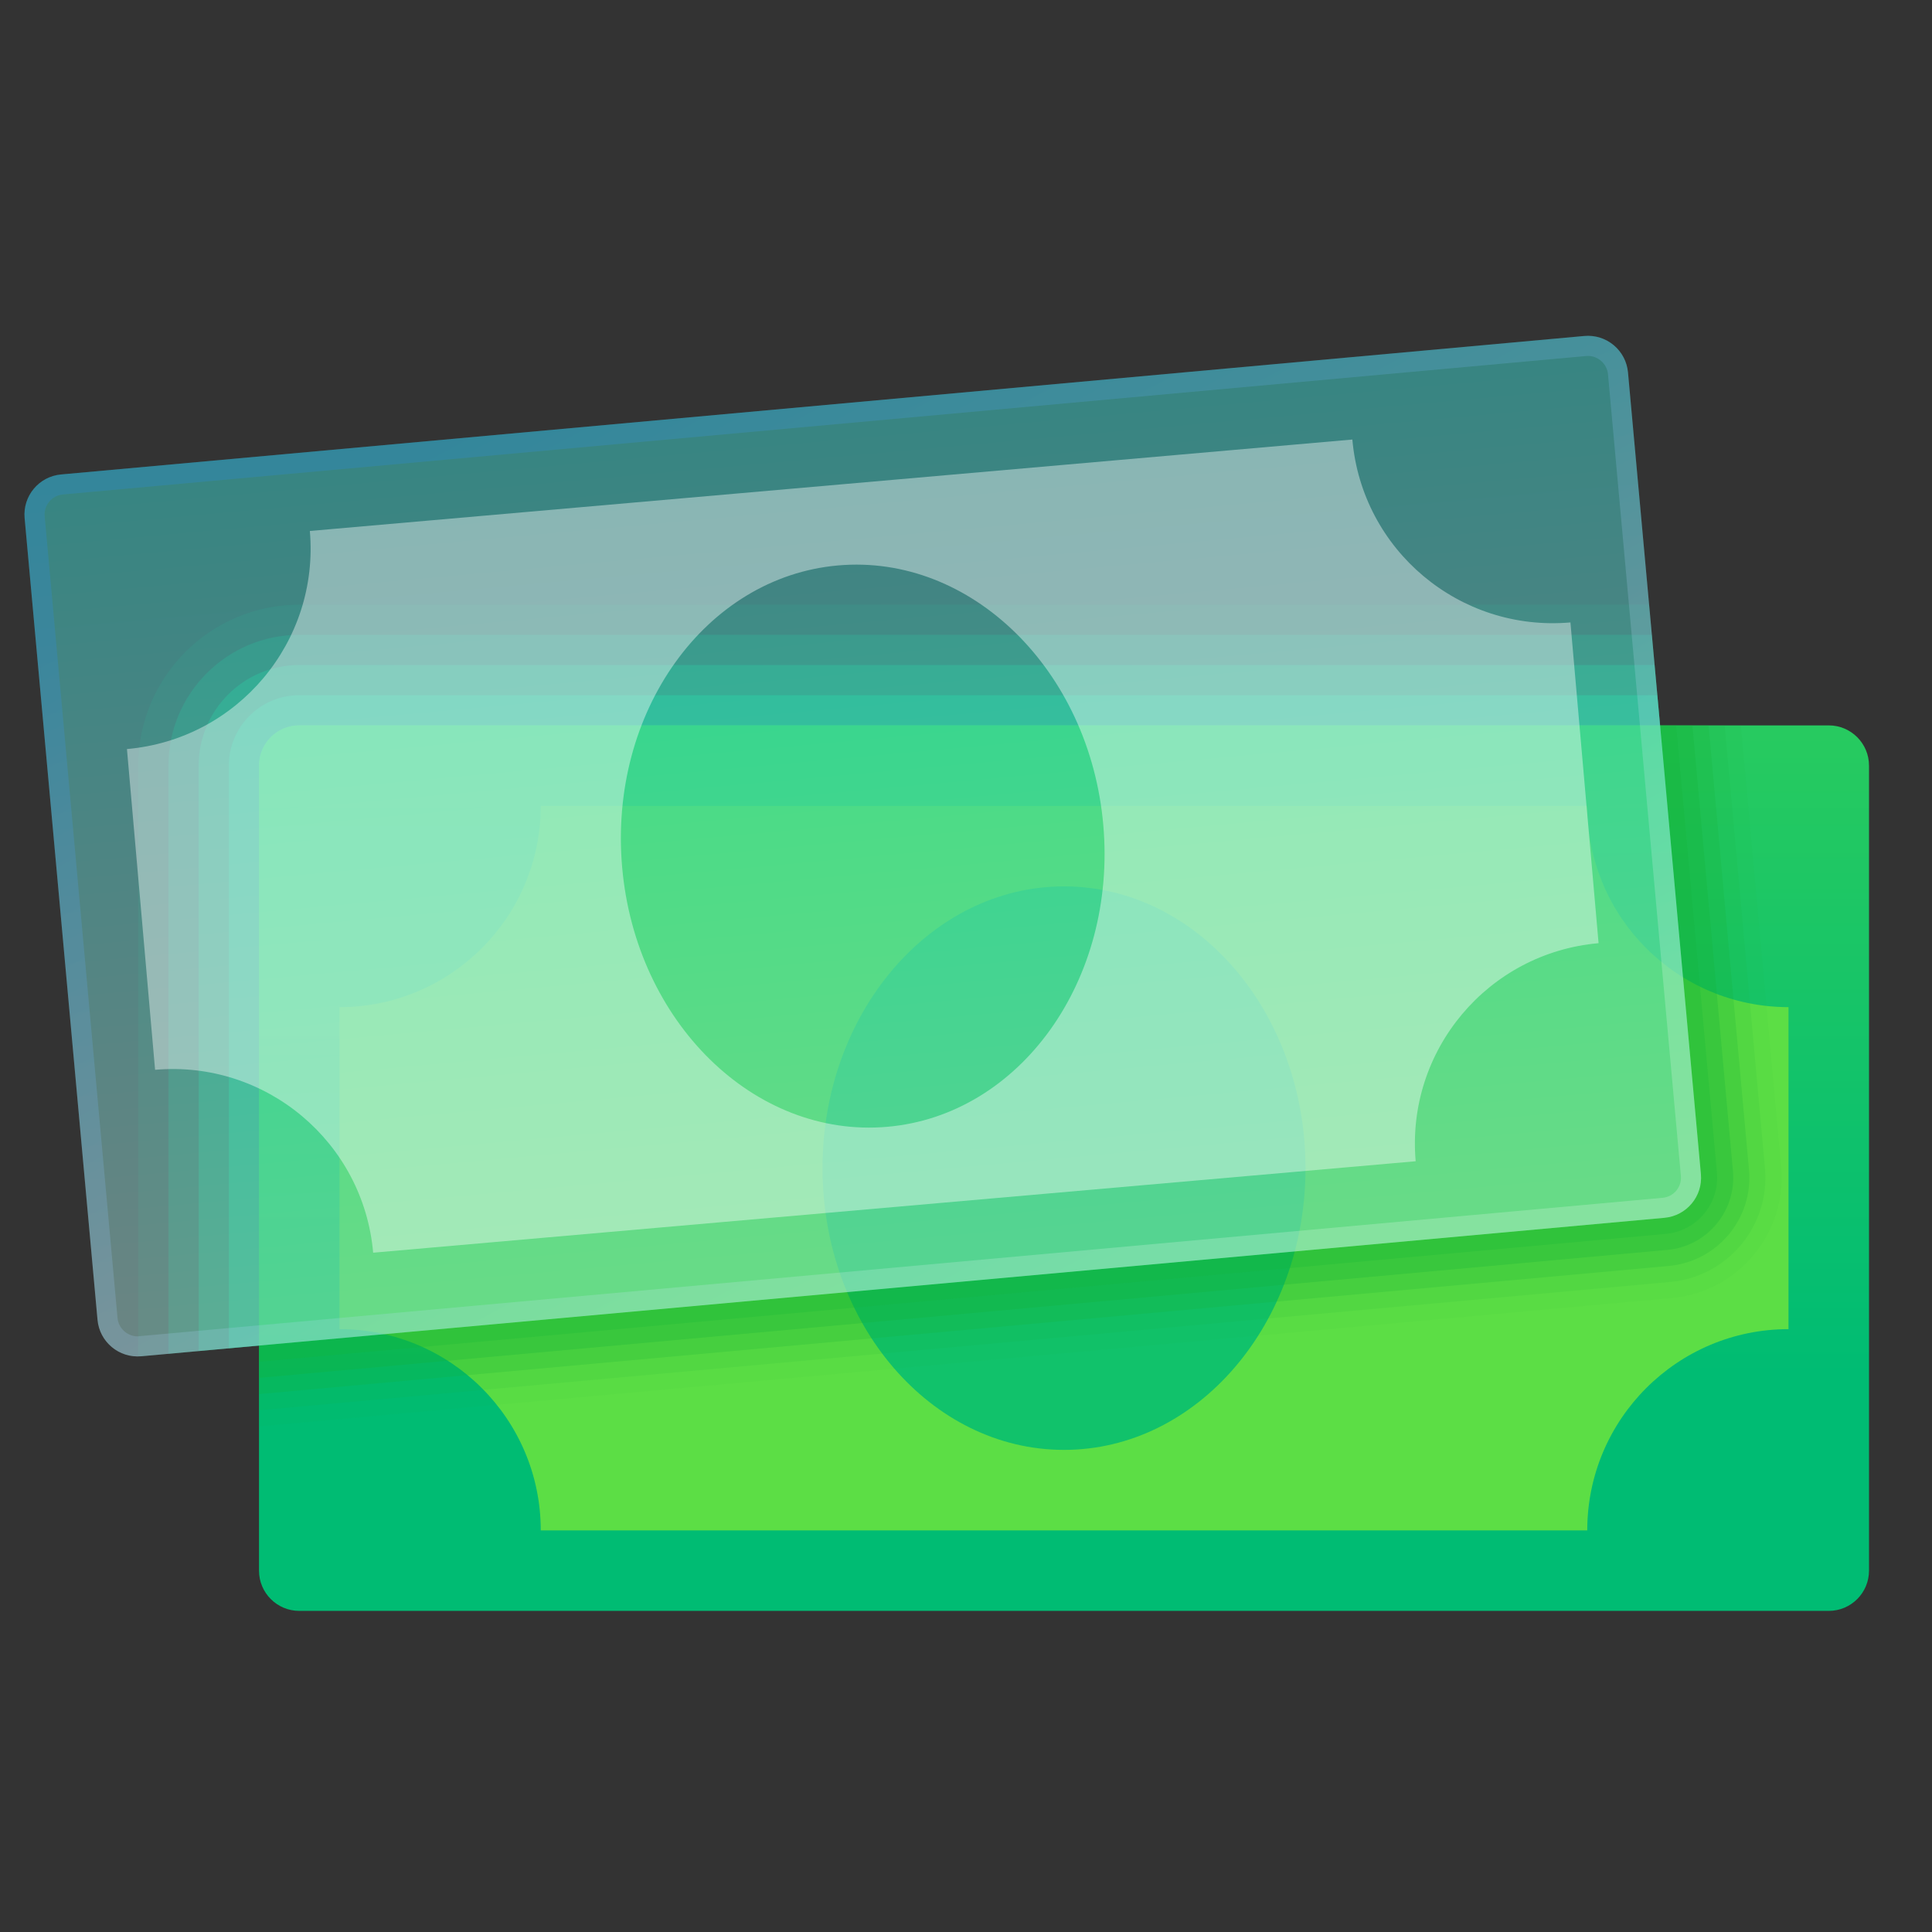 <svg xmlns="http://www.w3.org/2000/svg"  viewBox="0 0 48 48" width="48px" height="48px" baseProfile="basic"><rect x="0" y="0" width="48" height="48" fill="#333333" stroke="none"/><path fill="#00bc73" d="M3.509,33.697l37.844-3.44c0.55-0.05,0.955-0.536,0.905-1.086l-1.286-14.148H7.435 c-2.206,0-4,1.794-4,4v14.667C3.46,33.688,3.483,33.699,3.509,33.697z" opacity=".1"/><path fill="#00bc73" d="M41.353,30.256c0.55-0.05,0.955-0.536,0.905-1.086L41.04,15.772H7.435 c-1.792,0-3.25,1.457-3.25,3.25v14.614L41.353,30.256z" opacity=".2"/><path fill="#00bc73" d="M41.353,30.256c0.55-0.05,0.955-0.536,0.905-1.086l-1.15-12.648H7.435 c-1.379,0-2.5,1.121-2.5,2.5v14.545L41.353,30.256z" opacity=".3"/><path fill="#00bc73" d="M41.353,30.256c0.55-0.05,0.955-0.536,0.905-1.086l-1.082-11.898H7.435 c-0.966,0-1.75,0.784-1.75,1.75v14.477L41.353,30.256z" opacity=".4"/><linearGradient id="UZR-2UgUXw-uOLYxK0N02a" x1="26.435" x2="26.435" y1="34.197" y2="-14.733" gradientUnits="userSpaceOnUse"><stop offset="0" stop-color="#00bc73"/><stop offset=".762" stop-color="#5bdd46"/><stop offset="1" stop-color="#78e837"/></linearGradient><path fill="url(#UZR-2UgUXw-uOLYxK0N02a)" d="M45.435,40.022h-38c-0.552,0-1-0.448-1-1v-20c0-0.552,0.448-1,1-1h38c0.552,0,1,0.448,1,1v20	C46.435,39.574,45.987,40.022,45.435,40.022z"/><path fill="#5cde45" d="M39.435,20.022h-26c0,2.761-2.239,5-5,5v8c2.761,0,5,2.239,5,5h26c0-2.761,2.239-5,5-5v-8	C41.673,25.022,39.435,22.783,39.435,20.022z"/><ellipse cx="26.435" cy="29.022" fill="#11c26b" rx="6" ry="7"/><path fill="#16b236" d="M41.646,18.022l1.01,11.112c0.07,0.77-0.498,1.451-1.268,1.521L6.435,33.832v1.607 l35.099-3.191c1.647-0.149,2.866-1.611,2.716-3.259l-0.997-10.968H41.646z" opacity=".05"/><path fill="#16b236" d="M7.435,18.022c-0.552,0-1,0.448-1,1v16.016l35.062-3.188 c1.428-0.13,2.484-1.396,2.354-2.824l-1.001-11.004H7.435z" opacity=".1"/><path fill="#16b236" d="M7.435,18.022c-0.552,0-1,0.448-1,1v15.614l35.026-3.184 c1.208-0.11,2.102-1.181,1.992-2.39l-1.004-11.04H7.435z" opacity=".2"/><path fill="#16b236" d="M7.435,18.022c-0.552,0-1,0.448-1,1v15.212l34.99-3.181 c0.989-0.09,1.719-0.966,1.63-1.955l-1.007-11.076H7.435z" opacity=".26"/><path fill="#16b236" d="M42.656,29.134l-1.01-11.112H7.435c-0.552,0-1,0.448-1,1v14.811l34.954-3.178 C42.158,30.585,42.726,29.903,42.656,29.134z" opacity=".26"/><linearGradient id="UZR-2UgUXw-uOLYxK0N02b" x1="21.262" x2="21.262" y1="30.65" y2=".255" gradientTransform="rotate(-5.19 24.01 19.006)" gradientUnits="userSpaceOnUse"><stop offset="0" stop-color="#b8fffb" stop-opacity=".4"/><stop offset="1" stop-color="#01fff7" stop-opacity=".4"/></linearGradient><path fill="url(#UZR-2UgUXw-uOLYxK0N02b)" d="M41.353,30.256l-37.844,3.44	c-0.55,0.05-1.036-0.355-1.086-0.905L0.612,12.874c-0.05-0.55,0.355-1.036,0.905-1.086l37.844-3.44	c0.55-0.05,1.036,0.355,1.086,0.905l1.811,19.918C42.308,29.72,41.903,30.206,41.353,30.256z"/><linearGradient id="UZR-2UgUXw-uOLYxK0N02c" x1="27.168" x2="15.002" y1="31.747" y2="8.988" gradientUnits="userSpaceOnUse"><stop offset="0" stop-color="#fff" stop-opacity=".2"/><stop offset="1" stop-color="#278eff" stop-opacity=".2"/></linearGradient><path fill="url(#UZR-2UgUXw-uOLYxK0N02c)" d="M39.453,8.843	c0.255,0,0.474,0.2,0.497,0.455l1.811,19.918c0.025,0.275-0.178,0.518-0.453,0.543L3.417,33.201c-0.255,0-0.473-0.2-0.497-0.455	L1.11,12.828c-0.012-0.133,0.028-0.263,0.114-0.365c0.086-0.103,0.206-0.166,0.339-0.178l37.844-3.44L39.453,8.843 M39.453,8.343	c-0.03,0-0.061,0.001-0.092,0.004l-37.844,3.44c-0.55,0.05-0.955,0.536-0.905,1.086l1.811,19.918	c0.047,0.519,0.483,0.909,0.995,0.909c0.03,0,0.061-0.001,0.092-0.004l37.844-3.44c0.55-0.05,0.955-0.536,0.905-1.086L40.447,9.252	C40.4,8.733,39.964,8.343,39.453,8.343L39.453,8.343z"/><path fill="#fff" d="M33.599,10.92L7.698,13.192c0.241,2.751-1.793,5.176-4.544,5.418l0.699,7.969	c2.751-0.241,5.176,1.793,5.418,4.544l25.901-2.272c-0.241-2.751,1.793-5.176,4.544-5.418l-0.699-7.969	C36.266,15.705,33.84,13.671,33.599,10.92z M22.046,27.995c-3.301,0.29-6.251-2.598-6.589-6.449	c-0.338-3.851,2.064-7.208,5.365-7.498s6.251,2.598,6.589,6.449C27.75,24.349,25.348,27.705,22.046,27.995z" opacity=".4"/></svg>